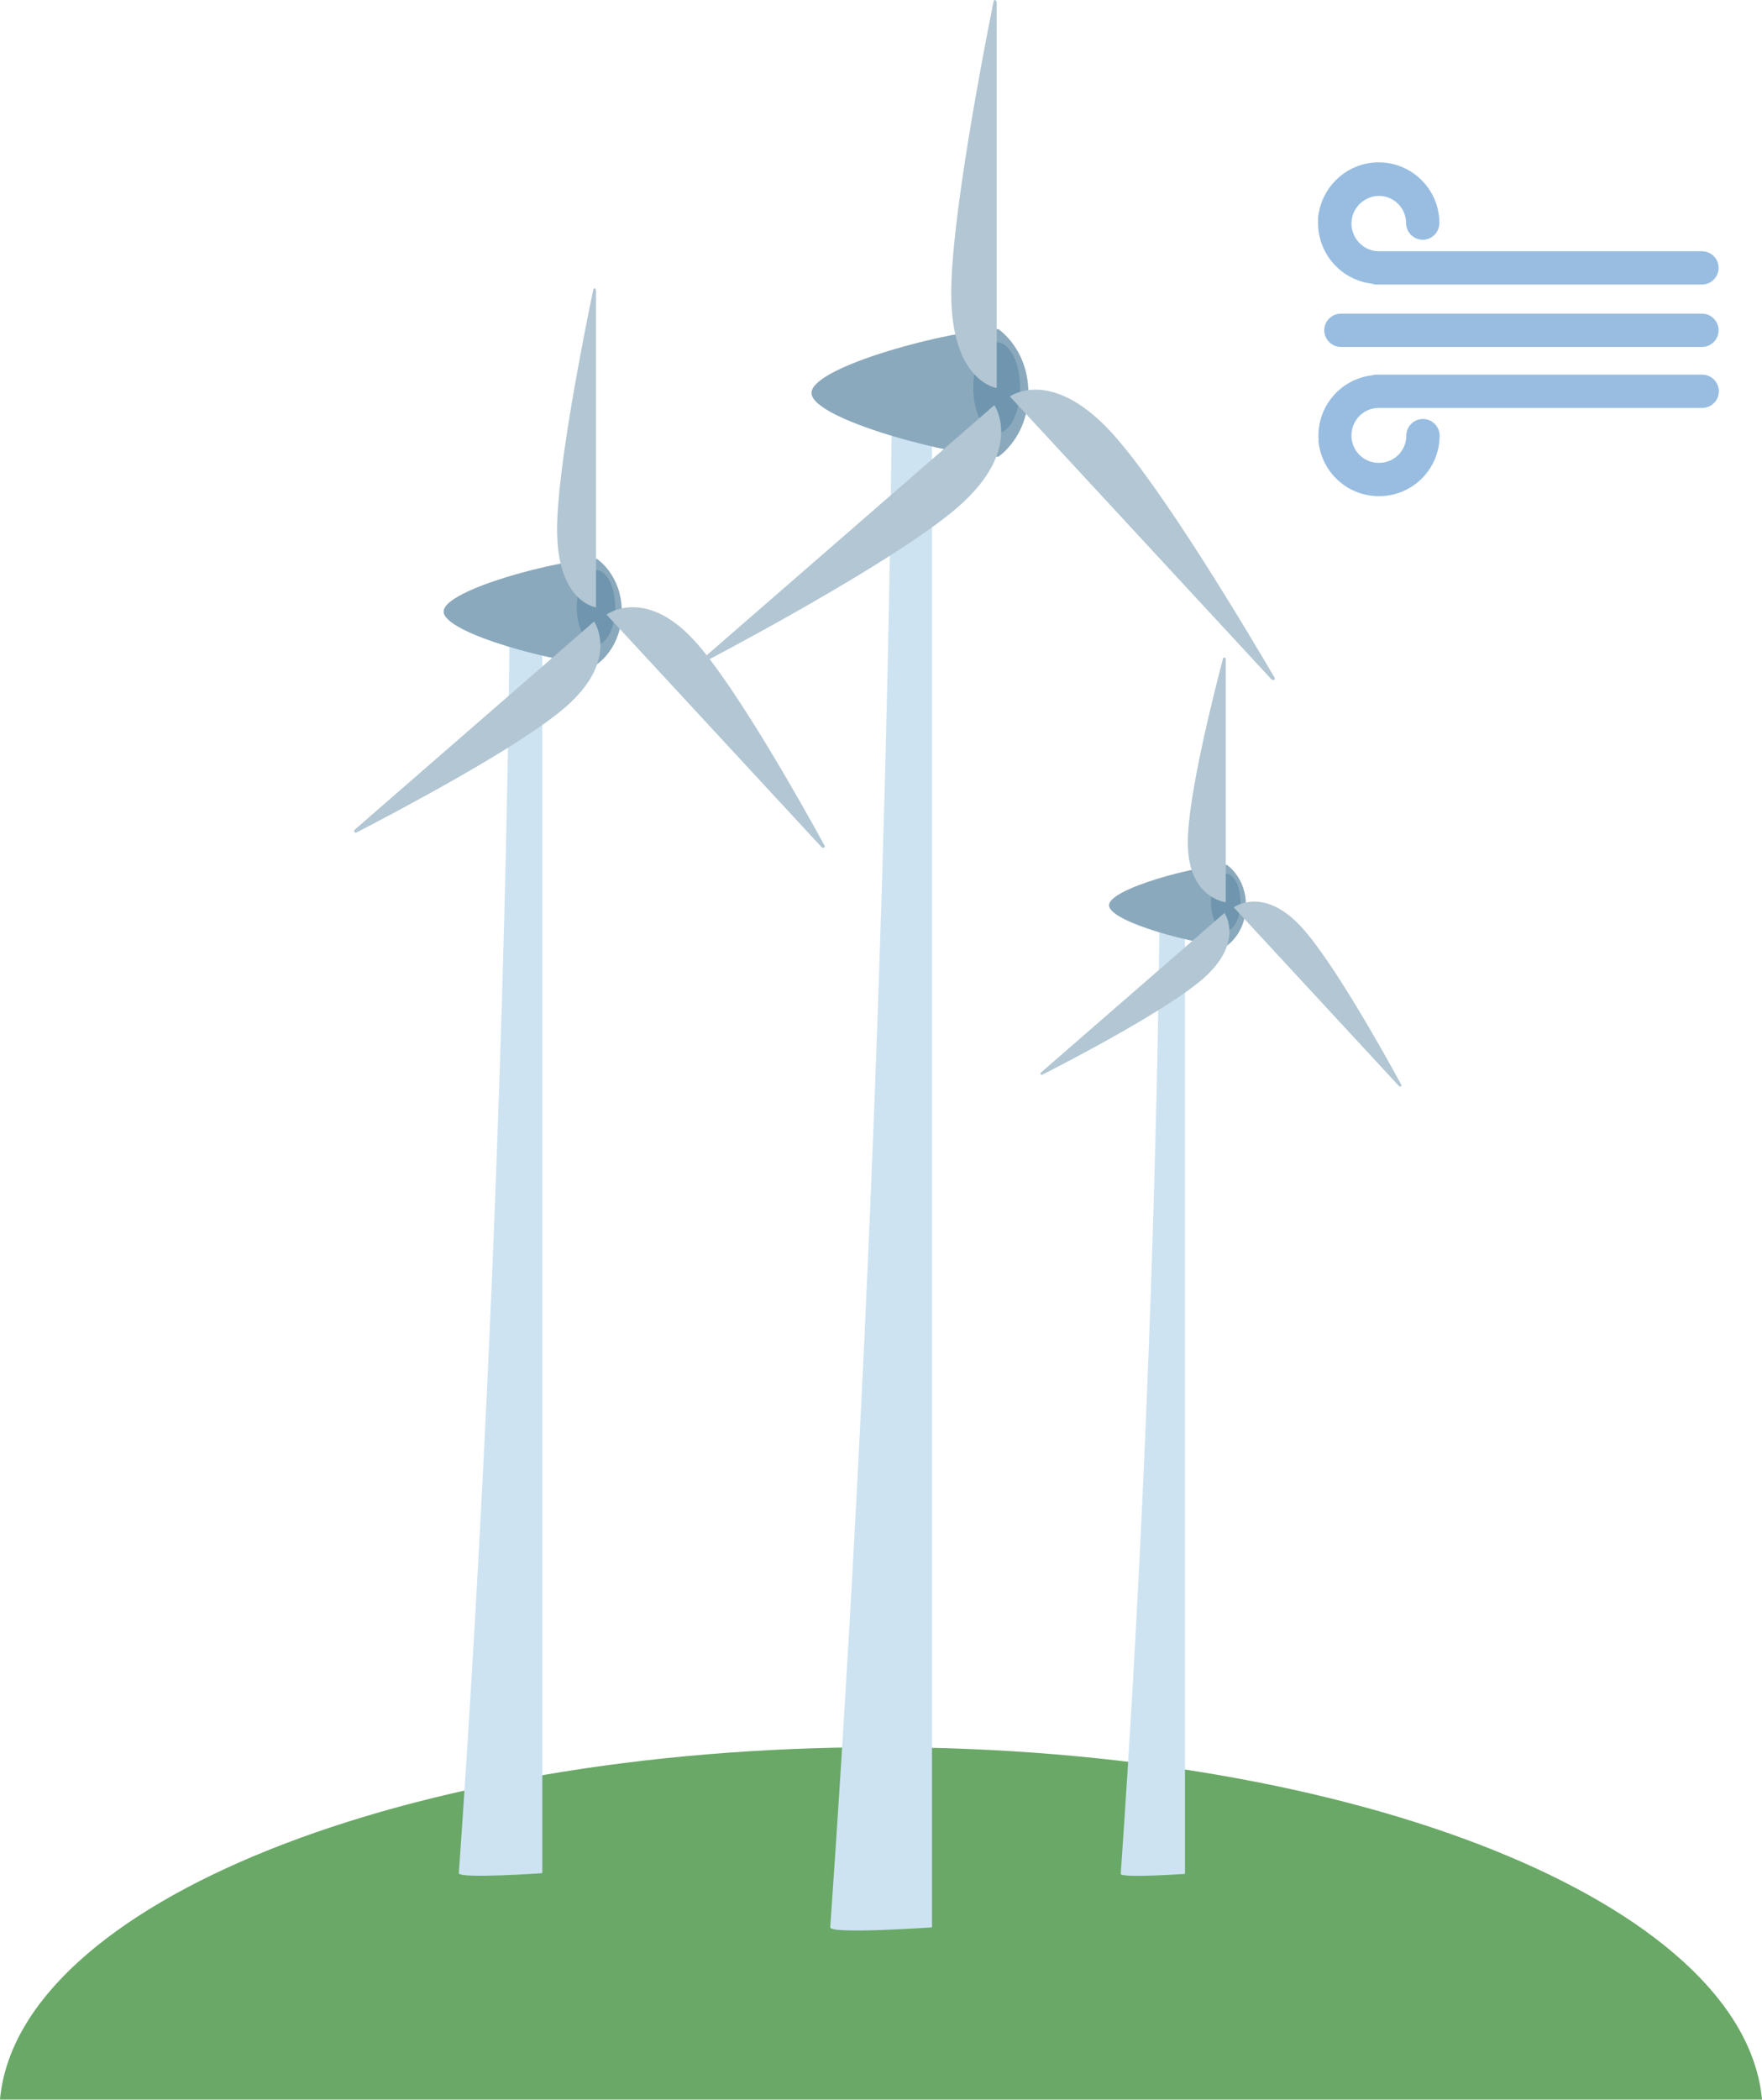 <svg viewBox="0 0 75.15 89.51" xmlns="http://www.w3.org/2000/svg"><path d="m37.57 74.48c-20.28 0-36.81 6.67-37.57 15.02h75.15c-.77-8.35-17.29-15.02-37.57-15.02z" fill="#69a866"/><path d="m21.73 26.9s-.13 24.02-2.16 52.95c0 .25 3.56 0 3.56 0v-52.95h-1.41z" fill="#cde3f2"/><path d="m18.92 26.07c0-.94 5-2.24 6.55-2.24 0 0 1.05.69 1.05 2.24s-1.05 2.24-1.05 2.24c-1.56 0-6.55-1.3-6.55-2.24z" fill="#8ba9bc"/><ellipse cx="25.42" cy="25.89" fill="#6f96ae" rx=".82" ry="1.59"/><g fill="#b2c6d3"><path d="m25.42 25.89v-13.49c0-.12-.1-.15-.12-.04-.38 1.84-1.54 7.61-1.54 10.21 0 3.11 1.66 3.32 1.66 3.32z"/><path d="m25.33 26.5-10.18 8.85c-.09.08-.03.18.07.13 1.68-.87 6.93-3.63 8.89-5.33 2.35-2.04 1.23-3.65 1.23-3.65z"/><path d="m25.87 26.2 9.16 9.9c.08.08.19.03.13-.07-.91-1.66-3.81-6.84-5.57-8.75-2.11-2.28-3.72-1.08-3.72-1.08z"/></g><path d="m49.45 39.23s-.1 18.44-1.65 40.65c0 .19 2.74 0 2.74 0v-40.65h-1.08z" fill="#cde3f2"/><path d="m47.3 38.59c0-.72 3.84-1.72 5.03-1.72 0 0 .81.53.81 1.72s-.81 1.72-.81 1.72c-1.2 0-5.03-1-5.03-1.72z" fill="#8ba9bc"/><ellipse cx="52.28" cy="38.46" fill="#6f96ae" rx=".63" ry="1.22"/><path d="m52.28 38.46v-10.35c0-.09-.1-.11-.12-.03-.37 1.41-1.5 5.84-1.5 7.83 0 2.39 1.62 2.55 1.62 2.55z" fill="#b2c6d3"/><path d="m52.22 38.92-7.81 6.79c-.07.06-.02.14.05.1 1.3-.66 5.33-2.77 6.84-4.08 1.8-1.57.92-2.82.92-2.82z" fill="#b2c6d3"/><path d="m52.63 38.69 7.03 7.6c.06.06.14.02.1-.06-.7-1.28-2.91-5.26-4.27-6.73-1.62-1.75-2.87-.82-2.87-.82z" fill="#b2c6d3"/><path d="m38.03 17.75s-.16 29.22-2.62 64.41c0 .3 4.34 0 4.34 0v-64.41h-1.71z" fill="#cde3f2"/><path d="m34.61 16.75c0-1.14 6.08-2.72 7.97-2.72 0 0 1.28.84 1.28 2.72s-1.28 2.72-1.28 2.72c-1.89 0-7.97-1.59-7.97-2.72z" fill="#8ba9bc"/><ellipse cx="42.51" cy="16.53" fill="#6f96ae" rx="1" ry="1.94"/><path d="m42.51 16.53v-16.4c0-.14-.12-.18-.14-.04-.45 2.24-1.8 9.26-1.8 12.41 0 3.78 1.94 4.04 1.94 4.04z" fill="#b2c6d3"/><path d="m42.41 17.27-12.38 10.76c-.11.09-.04.22.08.15 2.03-1.07 8.36-4.49 10.74-6.56 2.85-2.48 1.56-4.35 1.56-4.35z" fill="#b2c6d3"/><path d="m43.07 16.9 11.14 12.04c.1.1.21.04.14-.07-1.16-1.98-4.83-8.14-6.97-10.46-2.57-2.78-4.31-1.51-4.31-1.51z" fill="#b2c6d3"/><path d="m56.22 9.35c-.08 1.37.91 2.57 2.28 2.74.05.02.11.03.16.04h13.93c.39 0 .71-.32.71-.71s-.32-.71-.71-.71h-13.78c-.65 0-1.17-.54-1.17-1.18s.52-1.17 1.17-1.18c.64 0 1.16.52 1.16 1.16 0 .39.32.71.71.71s.71-.32.71-.71c0-1.43-1.16-2.59-2.59-2.59-1.37 0-2.5 1.08-2.59 2.45zm17.08 4.73c0-.39-.32-.71-.71-.71h-15.4c-.39 0-.71.32-.71.71s.32.71.71.71h15.4c.39 0 .71-.32.71-.71zm-17.07 4.68c.11 1.39 1.29 2.44 2.68 2.39s2.49-1.19 2.49-2.58c0-.39-.32-.71-.71-.71s-.71.32-.71.71c0 .65-.53 1.17-1.18 1.16-.65 0-1.17-.53-1.16-1.18s.53-1.17 1.18-1.16h13.78c.39 0 .71-.32.71-.71s-.32-.71-.71-.71h-13.93c-.05 0-.11.01-.16.03-1.38.17-2.38 1.39-2.27 2.78z" fill="#98bde1"/></svg>